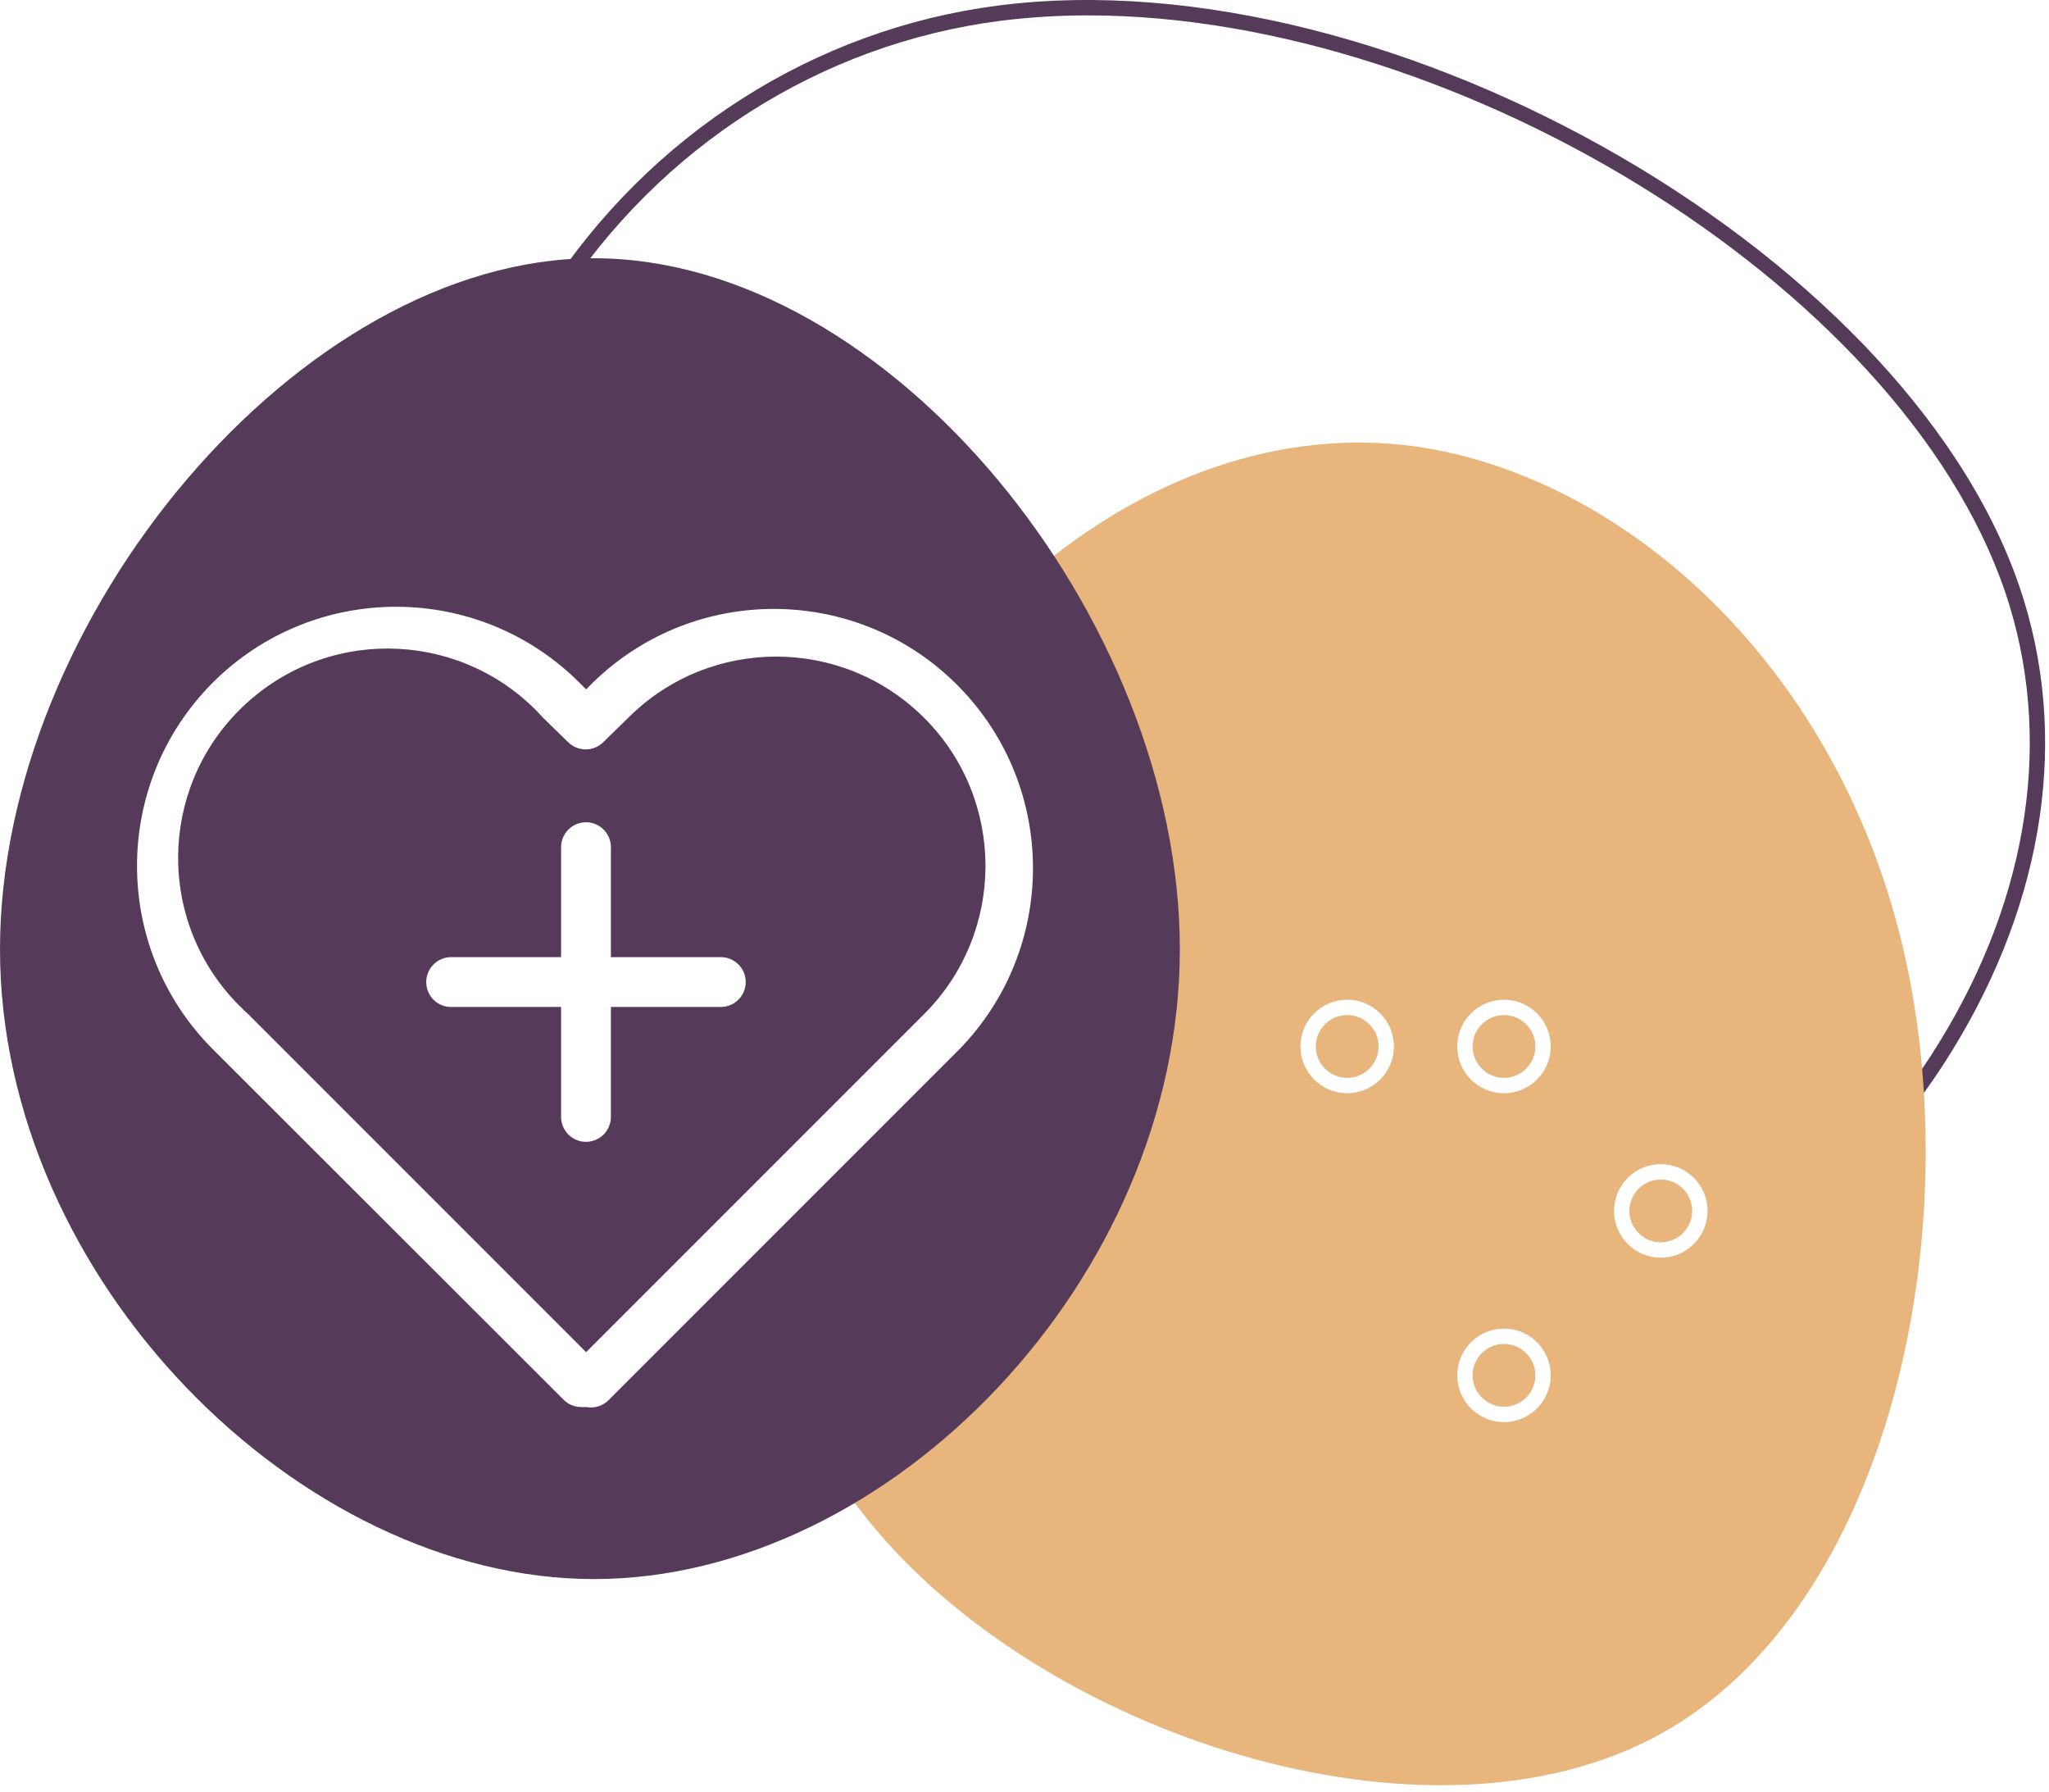 <svg width="167" height="146" viewBox="0 0 167 146" fill="none" xmlns="http://www.w3.org/2000/svg">
<path d="M152.34 92.654C154.17 90.554 155.87 88.344 157.38 86.014C165.07 74.114 167.35 61.114 163.8 49.404C156.12 24.144 119.27 1.254 88.68 1.254C86.24 1.254 83.84 1.404 81.49 1.704C66.86 3.594 53.76 11.954 45.56 24.654C45.4 24.904 45.26 25.154 45.1 25.404C44.61 25.394 44.11 25.394 43.62 25.434C43.91 24.944 44.2 24.454 44.51 23.974C52.92 10.964 66.34 2.394 81.33 0.454C113.56 -3.696 156.56 21.274 164.99 49.034C168.66 61.094 166.32 74.464 158.43 86.684C156.77 89.254 154.88 91.664 152.84 93.954C152.7 93.524 152.53 93.084 152.34 92.654Z" fill="#553B59"/>
<path d="M122.58 109.514C123.99 109.514 125.14 110.664 125.14 112.074C125.14 113.484 123.99 114.634 122.58 114.634C121.17 114.634 120.02 113.484 120.02 112.074C120.02 110.664 121.17 109.514 122.58 109.514Z" fill="#E8B67C"/>
<path d="M63.01 108.774C64.49 114.114 66.99 119.224 70.72 123.834C84.74 141.284 116.24 151.694 135.18 141.384C154.12 131.074 160.62 100.014 155 76.814C149.38 53.614 131.7 38.204 114.35 36.254C103.28 35.084 92.4 39.414 83.35 47.404C84.66 49.464 85.68 51.564 86.51 53.924C87.06 55.684 87.14 57.444 86.75 59.194C86.71 60.174 86.51 61.104 86.19 62.004C88.99 65.264 90.6 69.604 90.5 74.404C90.21 88.354 77.63 105.904 63.01 108.774ZM131.55 98.674C131.55 96.574 133.26 94.864 135.36 94.864C137.46 94.864 139.17 96.574 139.17 98.674C139.17 100.774 137.46 102.484 135.36 102.484C133.26 102.484 131.55 100.774 131.55 98.674ZM118.77 112.074C118.77 109.974 120.48 108.264 122.58 108.264C124.68 108.264 126.39 109.974 126.39 112.074C126.39 114.174 124.68 115.884 122.58 115.884C120.48 115.884 118.77 114.174 118.77 112.074ZM118.77 85.274C118.77 83.174 120.48 81.464 122.58 81.464C124.68 81.464 126.39 83.174 126.39 85.274C126.39 87.374 124.68 89.084 122.58 89.084C120.48 89.084 118.77 87.374 118.77 85.274ZM105.99 85.274C105.99 83.174 107.7 81.464 109.8 81.464C111.9 81.464 113.61 83.174 113.61 85.274C113.61 87.374 111.9 89.084 109.8 89.084C107.7 89.084 105.99 87.374 105.99 85.274Z" fill="#E8B67C"/>
<path d="M135.36 96.114C136.77 96.114 137.92 97.264 137.92 98.674C137.92 100.084 136.77 101.234 135.36 101.234C133.95 101.234 132.8 100.084 132.8 98.674C132.8 97.264 133.95 96.114 135.36 96.114Z" fill="#E8B67C"/>
<path d="M122.58 82.714C123.99 82.714 125.14 83.864 125.14 85.274C125.14 86.684 123.99 87.834 122.58 87.834C121.17 87.834 120.02 86.684 120.02 85.274C120.02 83.864 121.17 82.714 122.58 82.714Z" fill="#E8B67C"/>
<path d="M109.8 82.714C111.21 82.714 112.36 83.864 112.36 85.274C112.36 86.684 111.21 87.834 109.8 87.834C108.39 87.834 107.24 86.684 107.24 85.274C107.24 83.864 108.39 82.714 109.8 82.714Z" fill="#E8B67C"/>
<path d="M0 77.354C0 104.234 24.44 128.674 48.41 128.674C72.47 128.674 96.16 104.234 96.16 77.354C96.16 50.374 72.47 21.044 48.41 21.044C24.44 21.044 0 50.374 0 77.354ZM17.34 55.624C25.6 47.384 38.96 47.384 47.22 55.624L47.77 56.174L48.32 55.624C56.67 47.474 70.05 47.644 78.19 55.994C86.19 64.194 86.19 77.284 78.2 85.494L49.6 114.094C49.12 114.574 48.44 114.784 47.77 114.654C47.64 114.664 47.51 114.664 47.37 114.654C46.83 114.654 46.32 114.444 45.94 114.064L17.34 85.494C9.11 77.244 9.11 63.884 17.34 55.624Z" fill="#553B59"/>
<path d="M18.9 81.314C19.32 81.774 19.76 82.214 20.22 82.634L47.77 110.184L75.32 82.634C81.98 75.974 81.99 65.164 75.33 58.504C68.67 51.844 57.86 51.834 51.2 58.494L49.17 60.474C48.38 61.264 47.1 61.264 46.3 60.474L44.27 58.494C37.97 51.494 27.18 50.924 20.18 57.224C13.16 63.524 12.59 74.314 18.9 81.314ZM34.74 80.024C34.74 78.904 35.65 77.994 36.77 77.994H45.73V69.034C45.73 67.914 46.64 67.004 47.76 67.004C48.88 67.004 49.79 67.914 49.79 69.034V77.994H58.75C59.87 77.994 60.78 78.904 60.78 80.024C60.78 81.144 59.87 82.054 58.75 82.054H49.79V91.014C49.79 92.134 48.88 93.044 47.76 93.044C46.64 93.044 45.73 92.134 45.73 91.014V82.054H36.77C35.65 82.064 34.74 81.154 34.74 80.024Z" fill="#553B59"/>
</svg>
